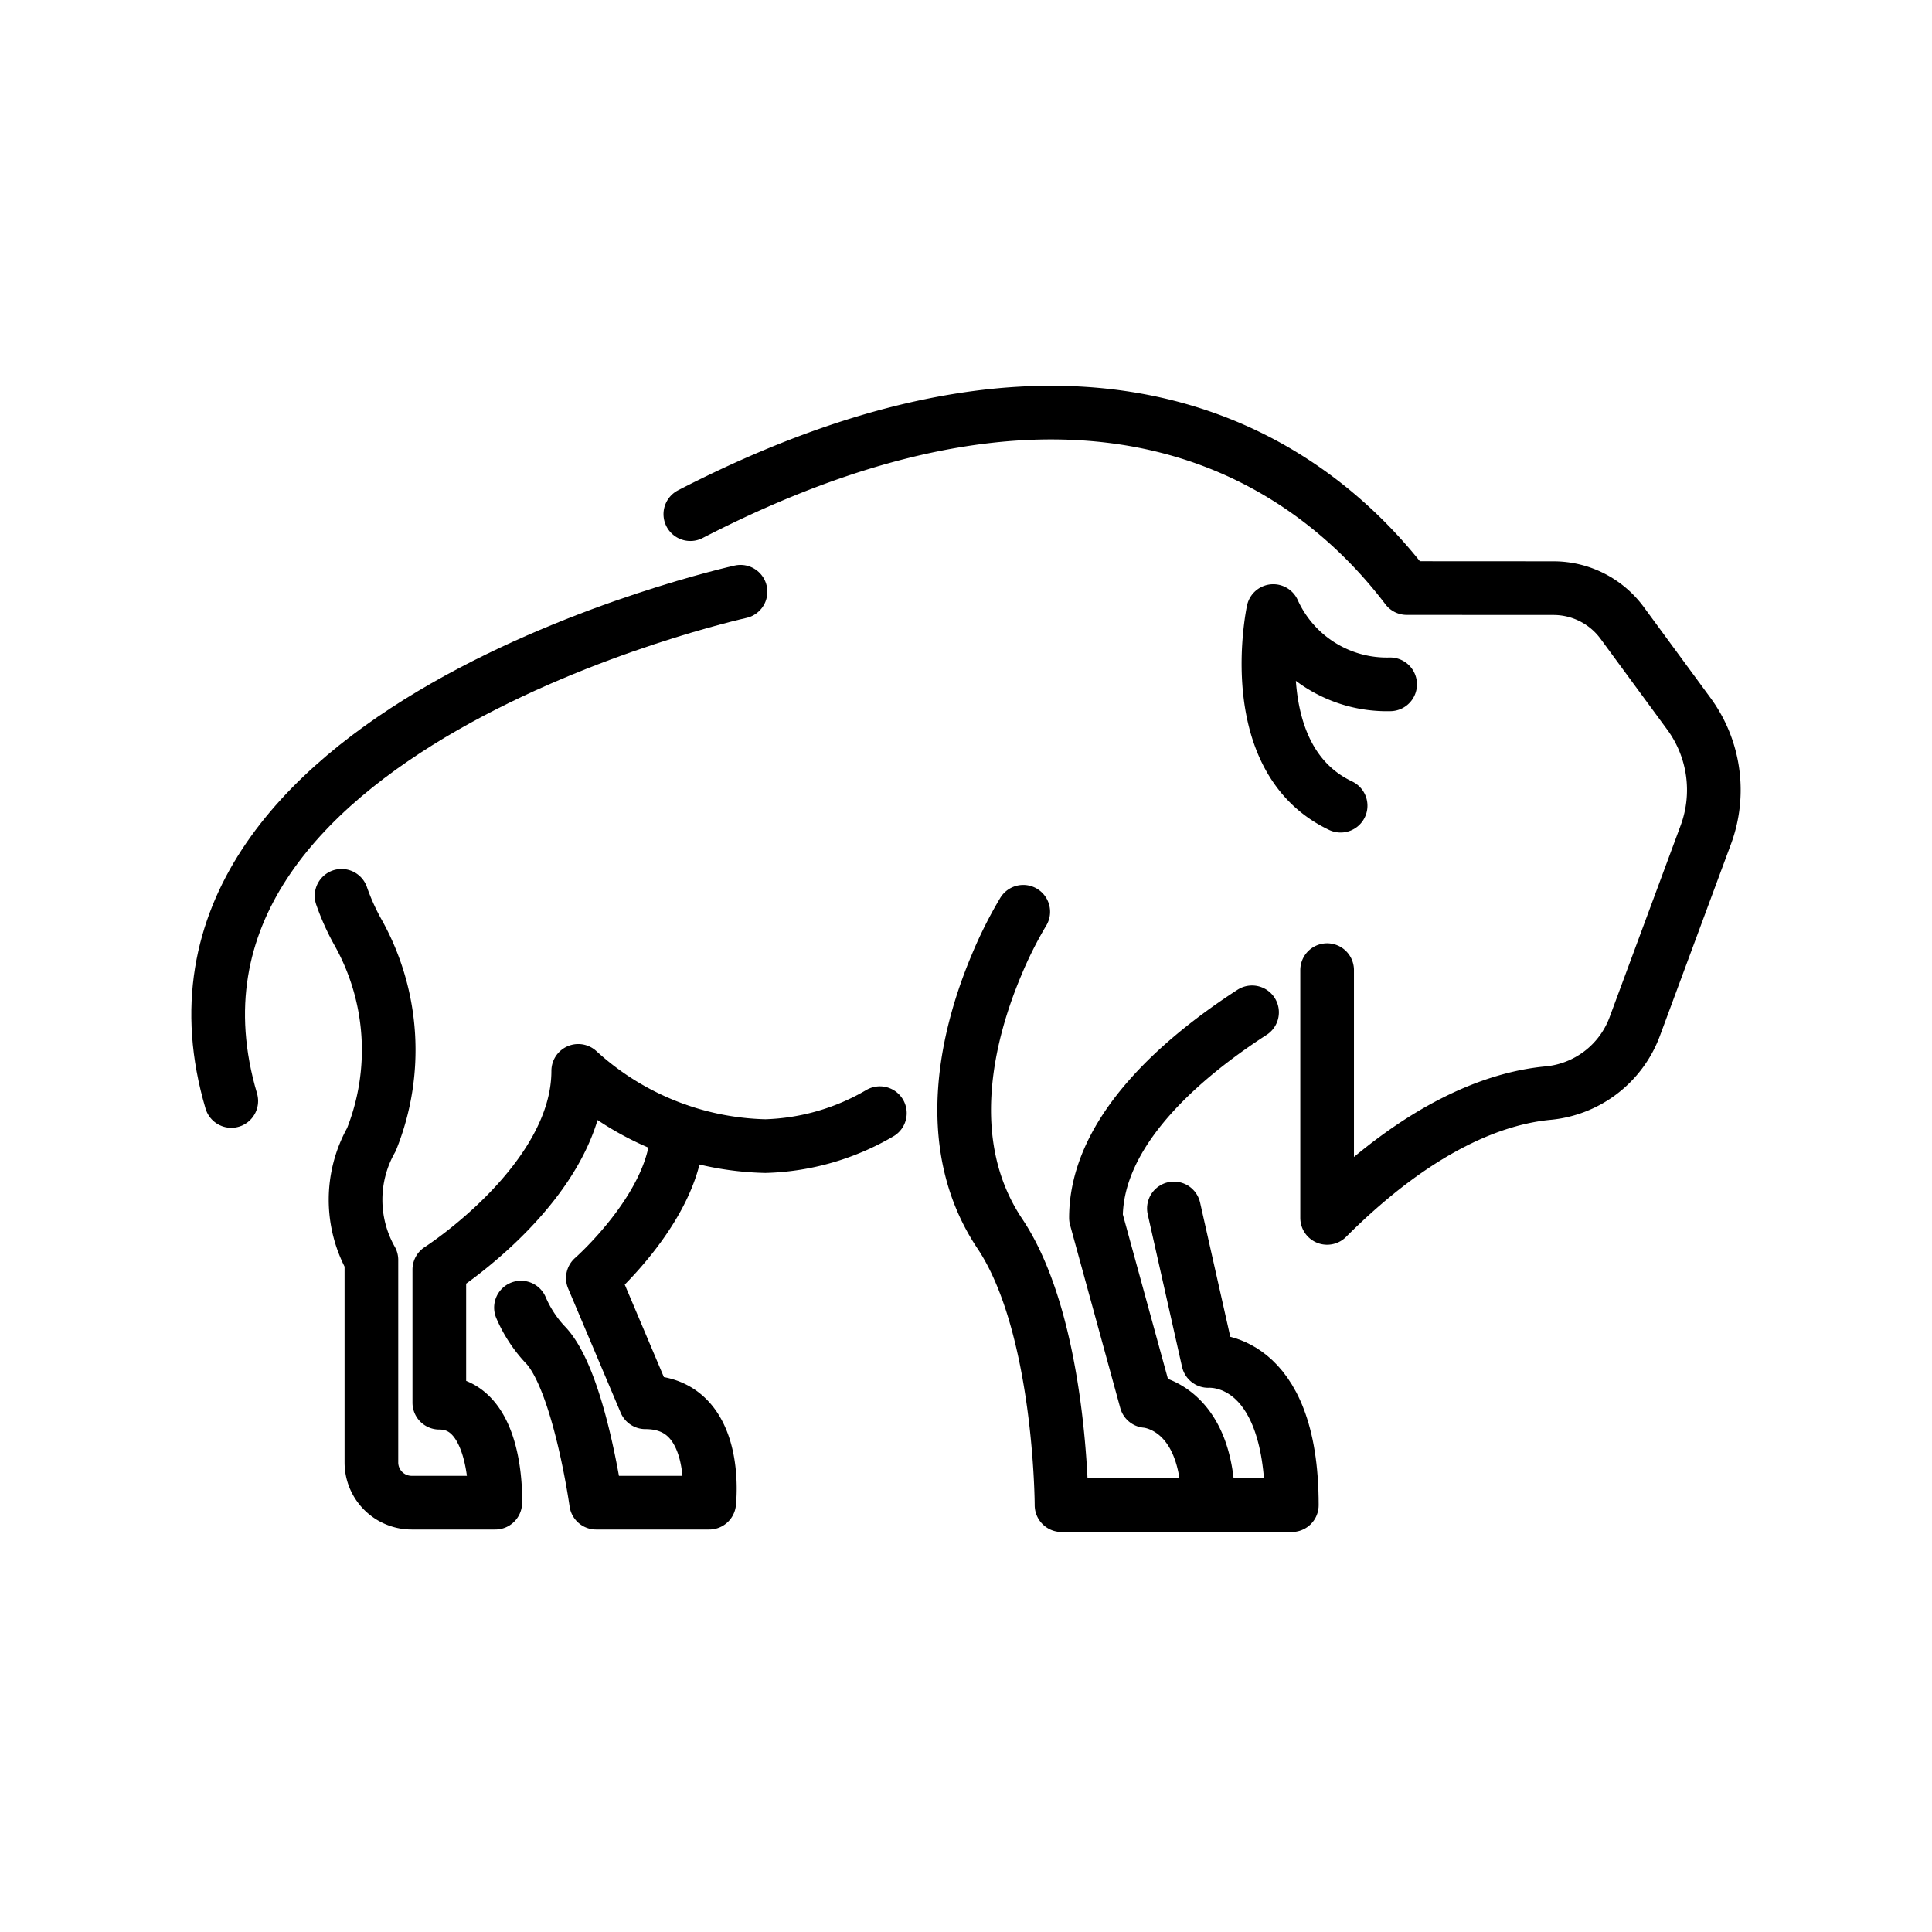 <svg id="emoji" viewBox="0 0 72 72" xmlns="http://www.w3.org/2000/svg">
  <g id="line">
    <path fill="none" stroke="#000" stroke-linecap="round" stroke-linejoin="round" stroke-width="2" d="M12.729,33.385a8.529,8.529,0,0,0,.634,1.4,8.967,8.967,0,0,1,.478,7.684,4.555,4.555,0,0,0,0,4.485V54.5A1.5,1.5,0,0,0,15.341,56h3.116s.144-3.725-2.085-3.725V47.314s5.177-3.307,5.177-7.406a10.694,10.694,0,0,0,6.974,2.804A8.92,8.92,0,0,0,32.79,41.484"/>
    <path fill="none" stroke="#000" stroke-linecap="round" stroke-linejoin="round" stroke-width="2" d="M19.415,48.73a4.78,4.78,0,0,0,.882,1.36C21.57,51.362,22.217,56,22.217,56h4.213s.435-3.741-2.378-3.741l-1.958-4.63S25.234,44.88,25.234,42.125"/>
    <path fill="none" stroke="#000" stroke-linecap="round" stroke-linejoin="round" stroke-width="2" d="M27.597,22.052S4.516,27.142,8.619,41.03"/>
    <path fill="none" stroke="#000" stroke-linecap="round" stroke-linejoin="round" stroke-width="2" d="M49.458,36.154v9.233c3.494-3.494,6.358-4.467,8.201-4.647a3.829,3.829,0,0,0,3.253-2.457L63.57,31.111a4.804,4.804,0,0,0-.632-4.513l-2.484-3.383a3.178,3.178,0,0,0-2.561-1.297l-5.466-.003c-3.436-4.529-11.488-10.595-26.7-2.754"/>
    <path fill="none" stroke="#000" stroke-linecap="round" stroke-linejoin="round" stroke-width="2" d="M38.133,33.979a15.277,15.277,0,0,0-.993,1.979c-1.02,2.415-2.165,6.6.121,10.017S39.56,56.092,39.56,56.092h5.466c.004-3.752-2.312-3.882-2.312-3.882l-1.871-6.823c0-3.275,3.302-6.034,5.817-7.661"/>
    <path fill="none" stroke="#000" stroke-linecap="round" stroke-linejoin="round" stroke-width="2" d="M51.806,25.503a4.645,4.645,0,0,1-4.355-2.731s-1.181,5.502,2.51,7.254"/>
    <path fill="none" stroke="#000" stroke-linecap="round" stroke-linejoin="round" stroke-width="2" d="M44.965,56.092h3.178c0-5.639-3.116-5.372-3.116-5.372l-1.279-5.685"/>
  </g>
</svg>
